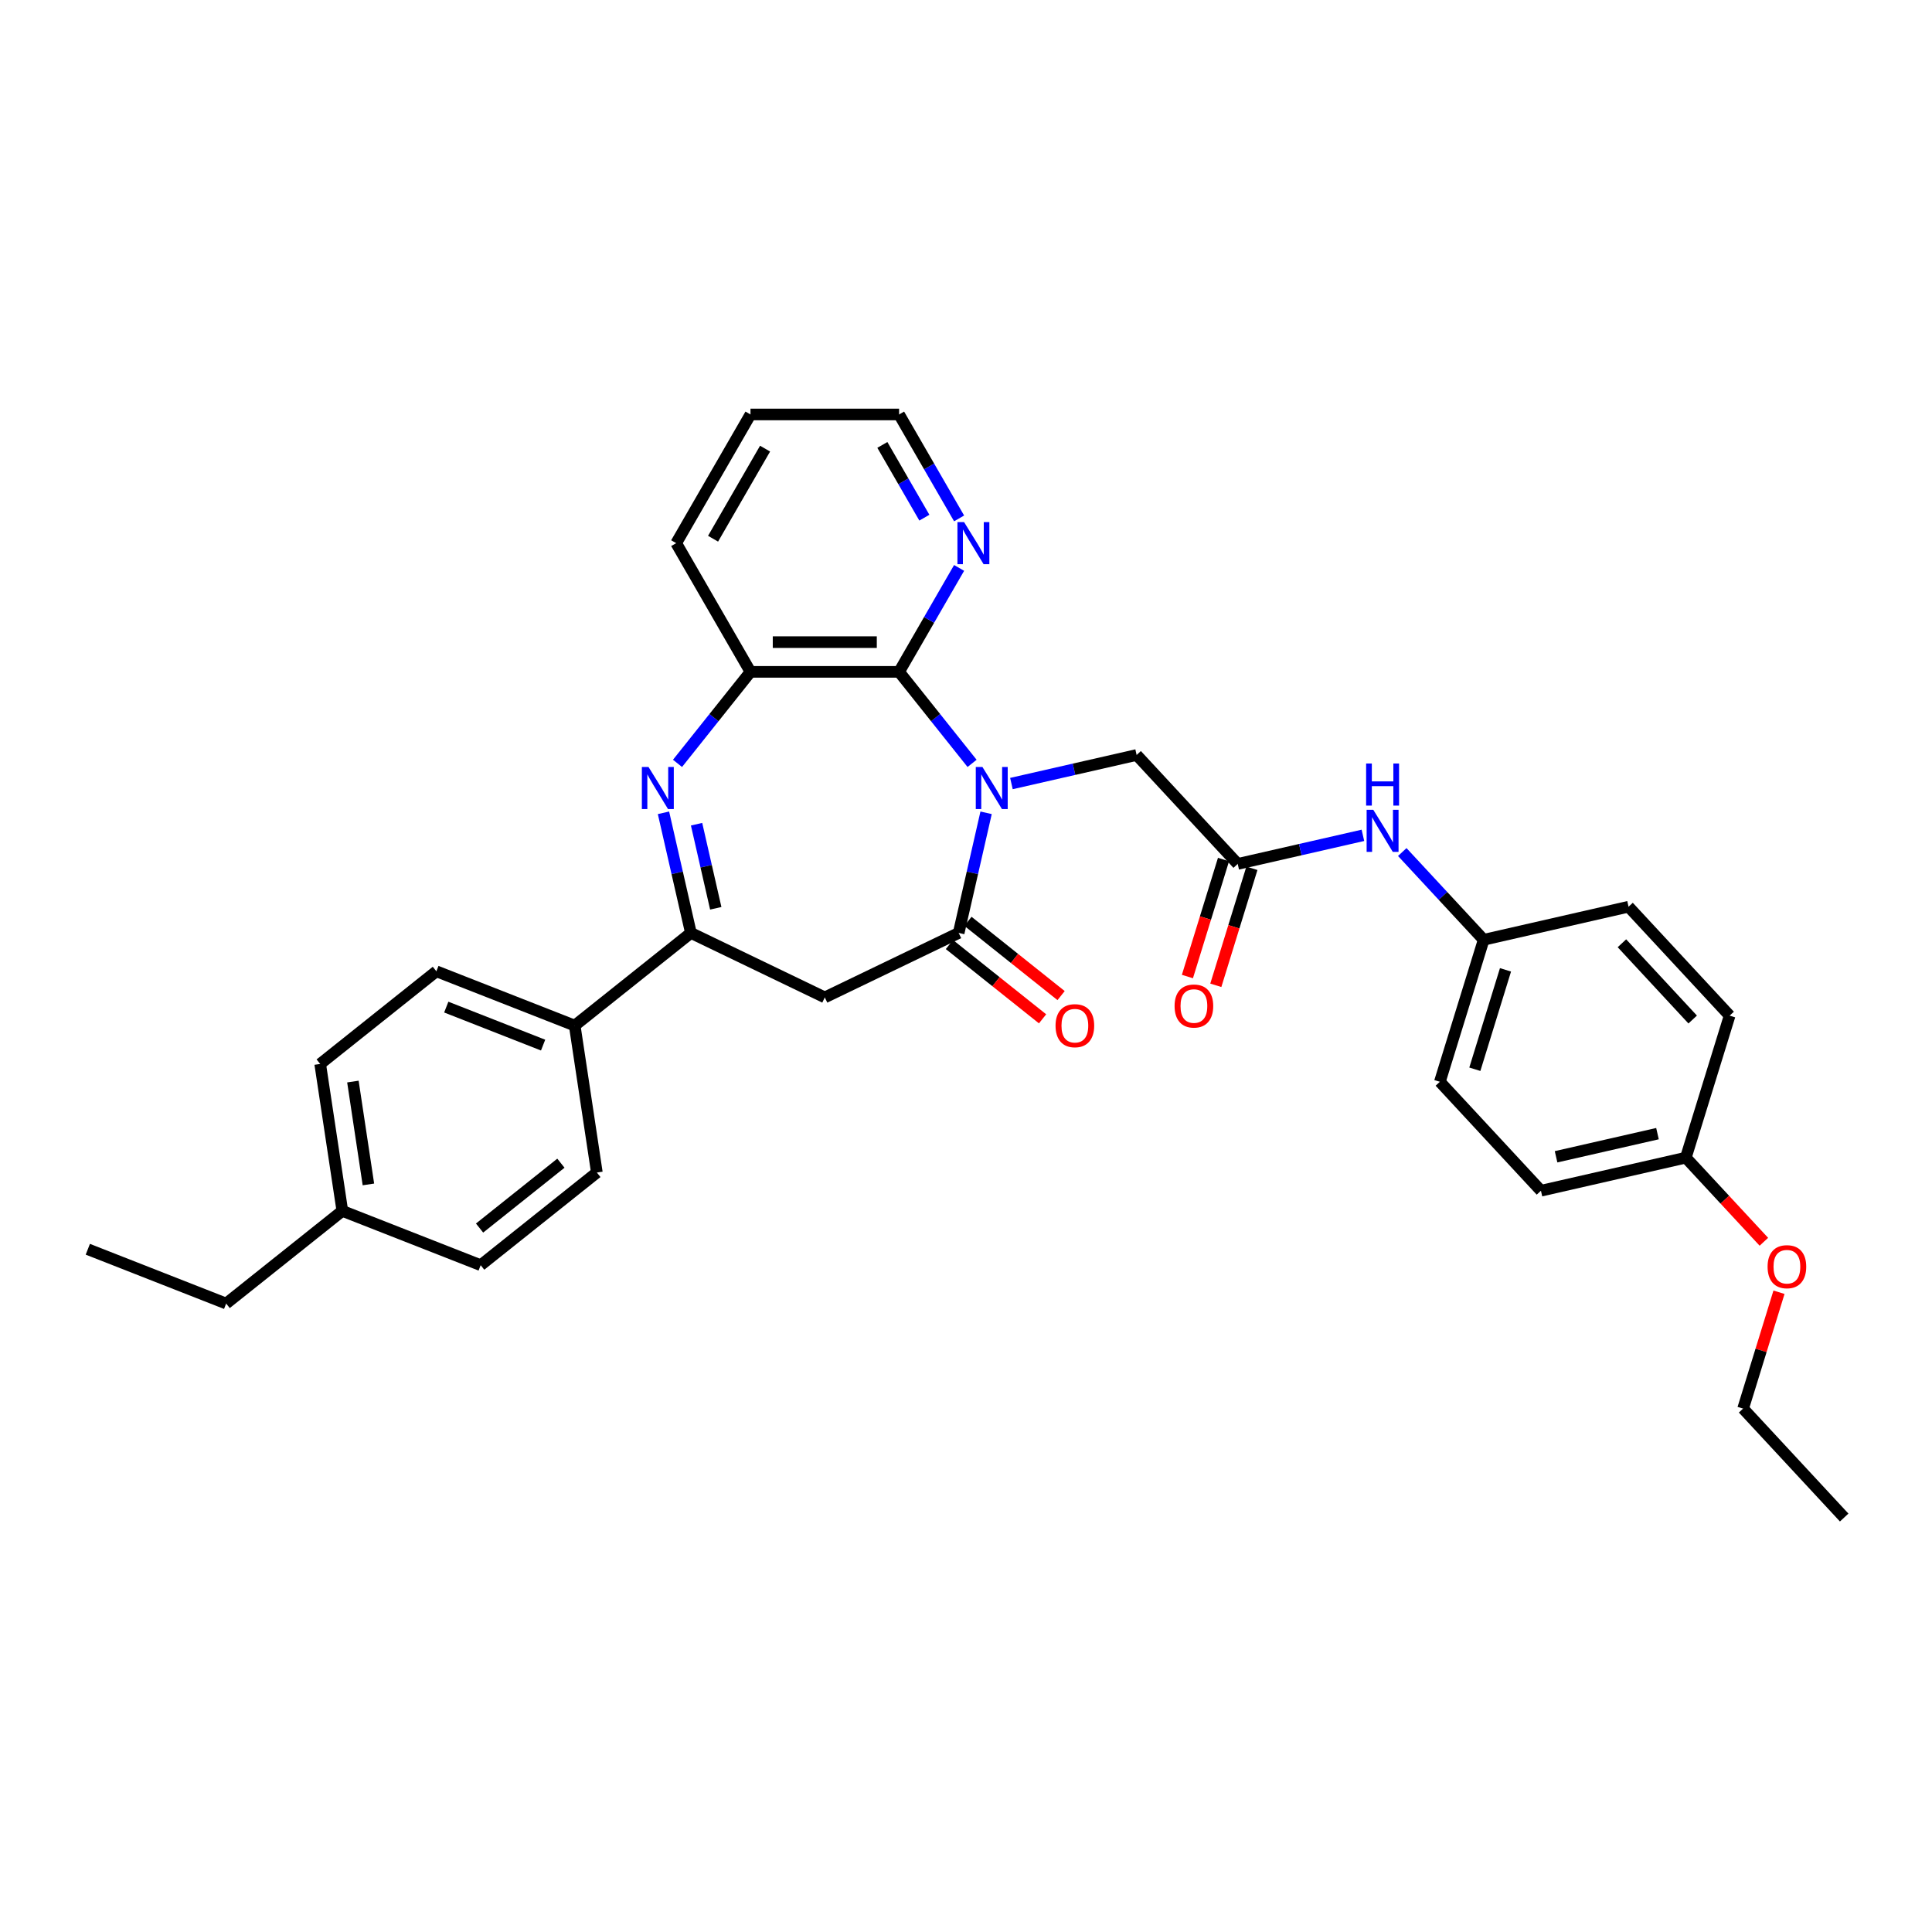 <?xml version='1.0' encoding='iso-8859-1'?>
<svg version='1.1' baseProfile='full'
              xmlns='http://www.w3.org/2000/svg'
                      xmlns:rdkit='http://www.rdkit.org/xml'
                      xmlns:xlink='http://www.w3.org/1999/xlink'
                  xml:space='preserve'
width='1000px' height='1000px' viewBox='0 0 1000 1000'>
<!-- END OF HEADER -->
<rect style='opacity:1.0;fill:#FFFFFF;stroke:none' width='1000' height='1000' x='0' y='0'> </rect>
<path class='bond-0' d='M 510.402,420.706 L 503.307,451.794' style='fill:none;fill-rule:evenodd;stroke:#0000FF;stroke-width:6px;stroke-linecap:butt;stroke-linejoin:miter;stroke-opacity:1' />
<path class='bond-0' d='M 503.307,451.794 L 496.211,482.882' style='fill:none;fill-rule:evenodd;stroke:#000000;stroke-width:6px;stroke-linecap:butt;stroke-linejoin:miter;stroke-opacity:1' />
<path class='bond-2' d='M 503.143,395.121 L 484.256,371.437' style='fill:none;fill-rule:evenodd;stroke:#0000FF;stroke-width:6px;stroke-linecap:butt;stroke-linejoin:miter;stroke-opacity:1' />
<path class='bond-2' d='M 484.256,371.437 L 465.369,347.753' style='fill:none;fill-rule:evenodd;stroke:#000000;stroke-width:6px;stroke-linecap:butt;stroke-linejoin:miter;stroke-opacity:1' />
<path class='bond-6' d='M 523.511,405.566 L 555.914,398.171' style='fill:none;fill-rule:evenodd;stroke:#0000FF;stroke-width:6px;stroke-linecap:butt;stroke-linejoin:miter;stroke-opacity:1' />
<path class='bond-6' d='M 555.914,398.171 L 588.318,390.775' style='fill:none;fill-rule:evenodd;stroke:#000000;stroke-width:6px;stroke-linecap:butt;stroke-linejoin:miter;stroke-opacity:1' />
<path class='bond-4' d='M 496.211,482.882 L 426.909,516.255' style='fill:none;fill-rule:evenodd;stroke:#000000;stroke-width:6px;stroke-linecap:butt;stroke-linejoin:miter;stroke-opacity:1' />
<path class='bond-11' d='M 491.415,488.895 L 515.523,508.12' style='fill:none;fill-rule:evenodd;stroke:#000000;stroke-width:6px;stroke-linecap:butt;stroke-linejoin:miter;stroke-opacity:1' />
<path class='bond-11' d='M 515.523,508.12 L 539.63,527.346' style='fill:none;fill-rule:evenodd;stroke:#FF0000;stroke-width:6px;stroke-linecap:butt;stroke-linejoin:miter;stroke-opacity:1' />
<path class='bond-11' d='M 501.007,476.868 L 525.114,496.093' style='fill:none;fill-rule:evenodd;stroke:#000000;stroke-width:6px;stroke-linecap:butt;stroke-linejoin:miter;stroke-opacity:1' />
<path class='bond-11' d='M 525.114,496.093 L 549.222,515.318' style='fill:none;fill-rule:evenodd;stroke:#FF0000;stroke-width:6px;stroke-linecap:butt;stroke-linejoin:miter;stroke-opacity:1' />
<path class='bond-1' d='M 350.676,395.121 L 369.563,371.437' style='fill:none;fill-rule:evenodd;stroke:#0000FF;stroke-width:6px;stroke-linecap:butt;stroke-linejoin:miter;stroke-opacity:1' />
<path class='bond-1' d='M 369.563,371.437 L 388.45,347.753' style='fill:none;fill-rule:evenodd;stroke:#000000;stroke-width:6px;stroke-linecap:butt;stroke-linejoin:miter;stroke-opacity:1' />
<path class='bond-32' d='M 343.416,420.706 L 350.512,451.794' style='fill:none;fill-rule:evenodd;stroke:#0000FF;stroke-width:6px;stroke-linecap:butt;stroke-linejoin:miter;stroke-opacity:1' />
<path class='bond-32' d='M 350.512,451.794 L 357.608,482.882' style='fill:none;fill-rule:evenodd;stroke:#000000;stroke-width:6px;stroke-linecap:butt;stroke-linejoin:miter;stroke-opacity:1' />
<path class='bond-32' d='M 360.543,426.609 L 365.51,448.37' style='fill:none;fill-rule:evenodd;stroke:#0000FF;stroke-width:6px;stroke-linecap:butt;stroke-linejoin:miter;stroke-opacity:1' />
<path class='bond-32' d='M 365.51,448.37 L 370.477,470.132' style='fill:none;fill-rule:evenodd;stroke:#000000;stroke-width:6px;stroke-linecap:butt;stroke-linejoin:miter;stroke-opacity:1' />
<path class='bond-5' d='M 465.369,347.753 L 388.45,347.753' style='fill:none;fill-rule:evenodd;stroke:#000000;stroke-width:6px;stroke-linecap:butt;stroke-linejoin:miter;stroke-opacity:1' />
<path class='bond-5' d='M 453.831,332.369 L 399.988,332.369' style='fill:none;fill-rule:evenodd;stroke:#000000;stroke-width:6px;stroke-linecap:butt;stroke-linejoin:miter;stroke-opacity:1' />
<path class='bond-8' d='M 465.369,347.753 L 480.899,320.854' style='fill:none;fill-rule:evenodd;stroke:#000000;stroke-width:6px;stroke-linecap:butt;stroke-linejoin:miter;stroke-opacity:1' />
<path class='bond-8' d='M 480.899,320.854 L 496.43,293.954' style='fill:none;fill-rule:evenodd;stroke:#0000FF;stroke-width:6px;stroke-linecap:butt;stroke-linejoin:miter;stroke-opacity:1' />
<path class='bond-3' d='M 357.608,482.882 L 426.909,516.255' style='fill:none;fill-rule:evenodd;stroke:#000000;stroke-width:6px;stroke-linecap:butt;stroke-linejoin:miter;stroke-opacity:1' />
<path class='bond-9' d='M 357.608,482.882 L 297.47,530.84' style='fill:none;fill-rule:evenodd;stroke:#000000;stroke-width:6px;stroke-linecap:butt;stroke-linejoin:miter;stroke-opacity:1' />
<path class='bond-24' d='M 388.45,347.753 L 349.99,281.139' style='fill:none;fill-rule:evenodd;stroke:#000000;stroke-width:6px;stroke-linecap:butt;stroke-linejoin:miter;stroke-opacity:1' />
<path class='bond-7' d='M 588.318,390.775 L 640.636,447.161' style='fill:none;fill-rule:evenodd;stroke:#000000;stroke-width:6px;stroke-linecap:butt;stroke-linejoin:miter;stroke-opacity:1' />
<path class='bond-10' d='M 640.636,447.161 L 673.039,439.765' style='fill:none;fill-rule:evenodd;stroke:#000000;stroke-width:6px;stroke-linecap:butt;stroke-linejoin:miter;stroke-opacity:1' />
<path class='bond-10' d='M 673.039,439.765 L 705.442,432.369' style='fill:none;fill-rule:evenodd;stroke:#0000FF;stroke-width:6px;stroke-linecap:butt;stroke-linejoin:miter;stroke-opacity:1' />
<path class='bond-12' d='M 633.286,444.893 L 623.945,475.175' style='fill:none;fill-rule:evenodd;stroke:#000000;stroke-width:6px;stroke-linecap:butt;stroke-linejoin:miter;stroke-opacity:1' />
<path class='bond-12' d='M 623.945,475.175 L 614.604,505.457' style='fill:none;fill-rule:evenodd;stroke:#FF0000;stroke-width:6px;stroke-linecap:butt;stroke-linejoin:miter;stroke-opacity:1' />
<path class='bond-12' d='M 647.986,449.428 L 638.645,479.71' style='fill:none;fill-rule:evenodd;stroke:#000000;stroke-width:6px;stroke-linecap:butt;stroke-linejoin:miter;stroke-opacity:1' />
<path class='bond-12' d='M 638.645,479.71 L 629.305,509.992' style='fill:none;fill-rule:evenodd;stroke:#FF0000;stroke-width:6px;stroke-linecap:butt;stroke-linejoin:miter;stroke-opacity:1' />
<path class='bond-26' d='M 496.43,268.325 L 480.899,241.425' style='fill:none;fill-rule:evenodd;stroke:#0000FF;stroke-width:6px;stroke-linecap:butt;stroke-linejoin:miter;stroke-opacity:1' />
<path class='bond-26' d='M 480.899,241.425 L 465.369,214.525' style='fill:none;fill-rule:evenodd;stroke:#000000;stroke-width:6px;stroke-linecap:butt;stroke-linejoin:miter;stroke-opacity:1' />
<path class='bond-26' d='M 478.448,267.947 L 467.576,249.117' style='fill:none;fill-rule:evenodd;stroke:#0000FF;stroke-width:6px;stroke-linecap:butt;stroke-linejoin:miter;stroke-opacity:1' />
<path class='bond-26' d='M 467.576,249.117 L 456.705,230.287' style='fill:none;fill-rule:evenodd;stroke:#000000;stroke-width:6px;stroke-linecap:butt;stroke-linejoin:miter;stroke-opacity:1' />
<path class='bond-13' d='M 297.47,530.84 L 225.868,502.738' style='fill:none;fill-rule:evenodd;stroke:#000000;stroke-width:6px;stroke-linecap:butt;stroke-linejoin:miter;stroke-opacity:1' />
<path class='bond-13' d='M 281.109,540.945 L 230.988,521.274' style='fill:none;fill-rule:evenodd;stroke:#000000;stroke-width:6px;stroke-linecap:butt;stroke-linejoin:miter;stroke-opacity:1' />
<path class='bond-14' d='M 297.47,530.84 L 308.934,606.9' style='fill:none;fill-rule:evenodd;stroke:#000000;stroke-width:6px;stroke-linecap:butt;stroke-linejoin:miter;stroke-opacity:1' />
<path class='bond-15' d='M 725.811,441.02 L 746.878,463.725' style='fill:none;fill-rule:evenodd;stroke:#0000FF;stroke-width:6px;stroke-linecap:butt;stroke-linejoin:miter;stroke-opacity:1' />
<path class='bond-15' d='M 746.878,463.725 L 767.945,486.43' style='fill:none;fill-rule:evenodd;stroke:#000000;stroke-width:6px;stroke-linecap:butt;stroke-linejoin:miter;stroke-opacity:1' />
<path class='bond-17' d='M 225.868,502.738 L 165.73,550.696' style='fill:none;fill-rule:evenodd;stroke:#000000;stroke-width:6px;stroke-linecap:butt;stroke-linejoin:miter;stroke-opacity:1' />
<path class='bond-18' d='M 308.934,606.9 L 248.796,654.858' style='fill:none;fill-rule:evenodd;stroke:#000000;stroke-width:6px;stroke-linecap:butt;stroke-linejoin:miter;stroke-opacity:1' />
<path class='bond-18' d='M 290.322,602.066 L 248.225,635.637' style='fill:none;fill-rule:evenodd;stroke:#000000;stroke-width:6px;stroke-linecap:butt;stroke-linejoin:miter;stroke-opacity:1' />
<path class='bond-20' d='M 767.945,486.43 L 842.935,469.314' style='fill:none;fill-rule:evenodd;stroke:#000000;stroke-width:6px;stroke-linecap:butt;stroke-linejoin:miter;stroke-opacity:1' />
<path class='bond-21' d='M 767.945,486.43 L 745.272,559.932' style='fill:none;fill-rule:evenodd;stroke:#000000;stroke-width:6px;stroke-linecap:butt;stroke-linejoin:miter;stroke-opacity:1' />
<path class='bond-21' d='M 779.244,501.99 L 763.374,553.441' style='fill:none;fill-rule:evenodd;stroke:#000000;stroke-width:6px;stroke-linecap:butt;stroke-linejoin:miter;stroke-opacity:1' />
<path class='bond-16' d='M 872.581,599.201 L 797.591,616.318' style='fill:none;fill-rule:evenodd;stroke:#000000;stroke-width:6px;stroke-linecap:butt;stroke-linejoin:miter;stroke-opacity:1' />
<path class='bond-16' d='M 857.909,586.771 L 805.416,598.752' style='fill:none;fill-rule:evenodd;stroke:#000000;stroke-width:6px;stroke-linecap:butt;stroke-linejoin:miter;stroke-opacity:1' />
<path class='bond-25' d='M 872.581,599.201 L 892.779,620.97' style='fill:none;fill-rule:evenodd;stroke:#000000;stroke-width:6px;stroke-linecap:butt;stroke-linejoin:miter;stroke-opacity:1' />
<path class='bond-25' d='M 892.779,620.97 L 912.977,642.738' style='fill:none;fill-rule:evenodd;stroke:#FF0000;stroke-width:6px;stroke-linecap:butt;stroke-linejoin:miter;stroke-opacity:1' />
<path class='bond-34' d='M 872.581,599.201 L 895.254,525.7' style='fill:none;fill-rule:evenodd;stroke:#000000;stroke-width:6px;stroke-linecap:butt;stroke-linejoin:miter;stroke-opacity:1' />
<path class='bond-35' d='M 165.73,550.696 L 177.194,626.756' style='fill:none;fill-rule:evenodd;stroke:#000000;stroke-width:6px;stroke-linecap:butt;stroke-linejoin:miter;stroke-opacity:1' />
<path class='bond-35' d='M 182.662,559.812 L 190.687,613.054' style='fill:none;fill-rule:evenodd;stroke:#000000;stroke-width:6px;stroke-linecap:butt;stroke-linejoin:miter;stroke-opacity:1' />
<path class='bond-19' d='M 248.796,654.858 L 177.194,626.756' style='fill:none;fill-rule:evenodd;stroke:#000000;stroke-width:6px;stroke-linecap:butt;stroke-linejoin:miter;stroke-opacity:1' />
<path class='bond-27' d='M 177.194,626.756 L 117.057,674.715' style='fill:none;fill-rule:evenodd;stroke:#000000;stroke-width:6px;stroke-linecap:butt;stroke-linejoin:miter;stroke-opacity:1' />
<path class='bond-23' d='M 842.935,469.314 L 895.254,525.7' style='fill:none;fill-rule:evenodd;stroke:#000000;stroke-width:6px;stroke-linecap:butt;stroke-linejoin:miter;stroke-opacity:1' />
<path class='bond-23' d='M 839.506,488.235 L 876.129,527.705' style='fill:none;fill-rule:evenodd;stroke:#000000;stroke-width:6px;stroke-linecap:butt;stroke-linejoin:miter;stroke-opacity:1' />
<path class='bond-22' d='M 745.272,559.932 L 797.591,616.318' style='fill:none;fill-rule:evenodd;stroke:#000000;stroke-width:6px;stroke-linecap:butt;stroke-linejoin:miter;stroke-opacity:1' />
<path class='bond-33' d='M 349.99,281.139 L 388.45,214.525' style='fill:none;fill-rule:evenodd;stroke:#000000;stroke-width:6px;stroke-linecap:butt;stroke-linejoin:miter;stroke-opacity:1' />
<path class='bond-33' d='M 369.082,278.839 L 396.004,232.209' style='fill:none;fill-rule:evenodd;stroke:#000000;stroke-width:6px;stroke-linecap:butt;stroke-linejoin:miter;stroke-opacity:1' />
<path class='bond-28' d='M 920.804,668.863 L 911.516,698.976' style='fill:none;fill-rule:evenodd;stroke:#FF0000;stroke-width:6px;stroke-linecap:butt;stroke-linejoin:miter;stroke-opacity:1' />
<path class='bond-28' d='M 911.516,698.976 L 902.227,729.089' style='fill:none;fill-rule:evenodd;stroke:#000000;stroke-width:6px;stroke-linecap:butt;stroke-linejoin:miter;stroke-opacity:1' />
<path class='bond-29' d='M 465.369,214.525 L 388.45,214.525' style='fill:none;fill-rule:evenodd;stroke:#000000;stroke-width:6px;stroke-linecap:butt;stroke-linejoin:miter;stroke-opacity:1' />
<path class='bond-30' d='M 117.057,674.715 L 45.455,646.613' style='fill:none;fill-rule:evenodd;stroke:#000000;stroke-width:6px;stroke-linecap:butt;stroke-linejoin:miter;stroke-opacity:1' />
<path class='bond-31' d='M 902.227,729.089 L 954.545,785.475' style='fill:none;fill-rule:evenodd;stroke:#000000;stroke-width:6px;stroke-linecap:butt;stroke-linejoin:miter;stroke-opacity:1' />
<path  class='atom-0' d='M 508.512 396.999
L 515.65 408.537
Q 516.358 409.675, 517.496 411.737
Q 518.634 413.798, 518.696 413.921
L 518.696 396.999
L 521.588 396.999
L 521.588 418.783
L 518.604 418.783
L 510.943 406.168
Q 510.05 404.691, 509.096 402.999
Q 508.173 401.307, 507.897 400.784
L 507.897 418.783
L 505.066 418.783
L 505.066 396.999
L 508.512 396.999
' fill='#0000FF'/>
<path  class='atom-2' d='M 335.676 396.999
L 342.814 408.537
Q 343.522 409.675, 344.66 411.737
Q 345.799 413.798, 345.86 413.921
L 345.86 396.999
L 348.753 396.999
L 348.753 418.783
L 345.768 418.783
L 338.107 406.168
Q 337.215 404.691, 336.261 402.999
Q 335.338 401.307, 335.061 400.784
L 335.061 418.783
L 332.23 418.783
L 332.23 396.999
L 335.676 396.999
' fill='#0000FF'/>
<path  class='atom-9' d='M 499.013 270.248
L 506.151 281.785
Q 506.859 282.924, 507.997 284.985
Q 509.136 287.047, 509.197 287.17
L 509.197 270.248
L 512.089 270.248
L 512.089 292.031
L 509.105 292.031
L 501.444 279.416
Q 500.552 277.939, 499.598 276.247
Q 498.675 274.555, 498.398 274.032
L 498.398 292.031
L 495.567 292.031
L 495.567 270.248
L 499.013 270.248
' fill='#0000FF'/>
<path  class='atom-11' d='M 710.811 419.153
L 717.949 430.691
Q 718.657 431.829, 719.795 433.89
Q 720.934 435.952, 720.995 436.075
L 720.995 419.153
L 723.888 419.153
L 723.888 440.936
L 720.903 440.936
L 713.242 428.321
Q 712.35 426.845, 711.396 425.152
Q 710.473 423.46, 710.196 422.937
L 710.196 440.936
L 707.365 440.936
L 707.365 419.153
L 710.811 419.153
' fill='#0000FF'/>
<path  class='atom-11' d='M 707.104 395.191
L 710.057 395.191
L 710.057 404.452
L 721.195 404.452
L 721.195 395.191
L 724.149 395.191
L 724.149 416.974
L 721.195 416.974
L 721.195 406.913
L 710.057 406.913
L 710.057 416.974
L 707.104 416.974
L 707.104 395.191
' fill='#0000FF'/>
<path  class='atom-12' d='M 546.349 530.901
Q 546.349 525.671, 548.934 522.748
Q 551.518 519.825, 556.349 519.825
Q 561.179 519.825, 563.764 522.748
Q 566.348 525.671, 566.348 530.901
Q 566.348 536.193, 563.733 539.209
Q 561.118 542.193, 556.349 542.193
Q 551.549 542.193, 548.934 539.209
Q 546.349 536.224, 546.349 530.901
M 556.349 539.732
Q 559.672 539.732, 561.456 537.516
Q 563.271 535.27, 563.271 530.901
Q 563.271 526.625, 561.456 524.471
Q 559.672 522.286, 556.349 522.286
Q 553.026 522.286, 551.211 524.44
Q 549.426 526.594, 549.426 530.901
Q 549.426 535.301, 551.211 537.516
Q 553.026 539.732, 556.349 539.732
' fill='#FF0000'/>
<path  class='atom-13' d='M 607.964 520.724
Q 607.964 515.493, 610.549 512.57
Q 613.133 509.647, 617.964 509.647
Q 622.794 509.647, 625.379 512.57
Q 627.963 515.493, 627.963 520.724
Q 627.963 526.016, 625.348 529.031
Q 622.733 532.016, 617.964 532.016
Q 613.164 532.016, 610.549 529.031
Q 607.964 526.047, 607.964 520.724
M 617.964 529.554
Q 621.286 529.554, 623.071 527.339
Q 624.886 525.093, 624.886 520.724
Q 624.886 516.447, 623.071 514.293
Q 621.286 512.109, 617.964 512.109
Q 614.641 512.109, 612.825 514.263
Q 611.041 516.416, 611.041 520.724
Q 611.041 525.124, 612.825 527.339
Q 614.641 529.554, 617.964 529.554
' fill='#FF0000'/>
<path  class='atom-26' d='M 914.9 655.649
Q 914.9 650.418, 917.484 647.495
Q 920.069 644.572, 924.899 644.572
Q 929.73 644.572, 932.314 647.495
Q 934.899 650.418, 934.899 655.649
Q 934.899 660.941, 932.284 663.956
Q 929.668 666.94, 924.899 666.94
Q 920.1 666.94, 917.484 663.956
Q 914.9 660.971, 914.9 655.649
M 924.899 664.479
Q 928.222 664.479, 930.007 662.264
Q 931.822 660.018, 931.822 655.649
Q 931.822 651.372, 930.007 649.218
Q 928.222 647.034, 924.899 647.034
Q 921.577 647.034, 919.761 649.187
Q 917.977 651.341, 917.977 655.649
Q 917.977 660.048, 919.761 662.264
Q 921.577 664.479, 924.899 664.479
' fill='#FF0000'/>
</svg>
